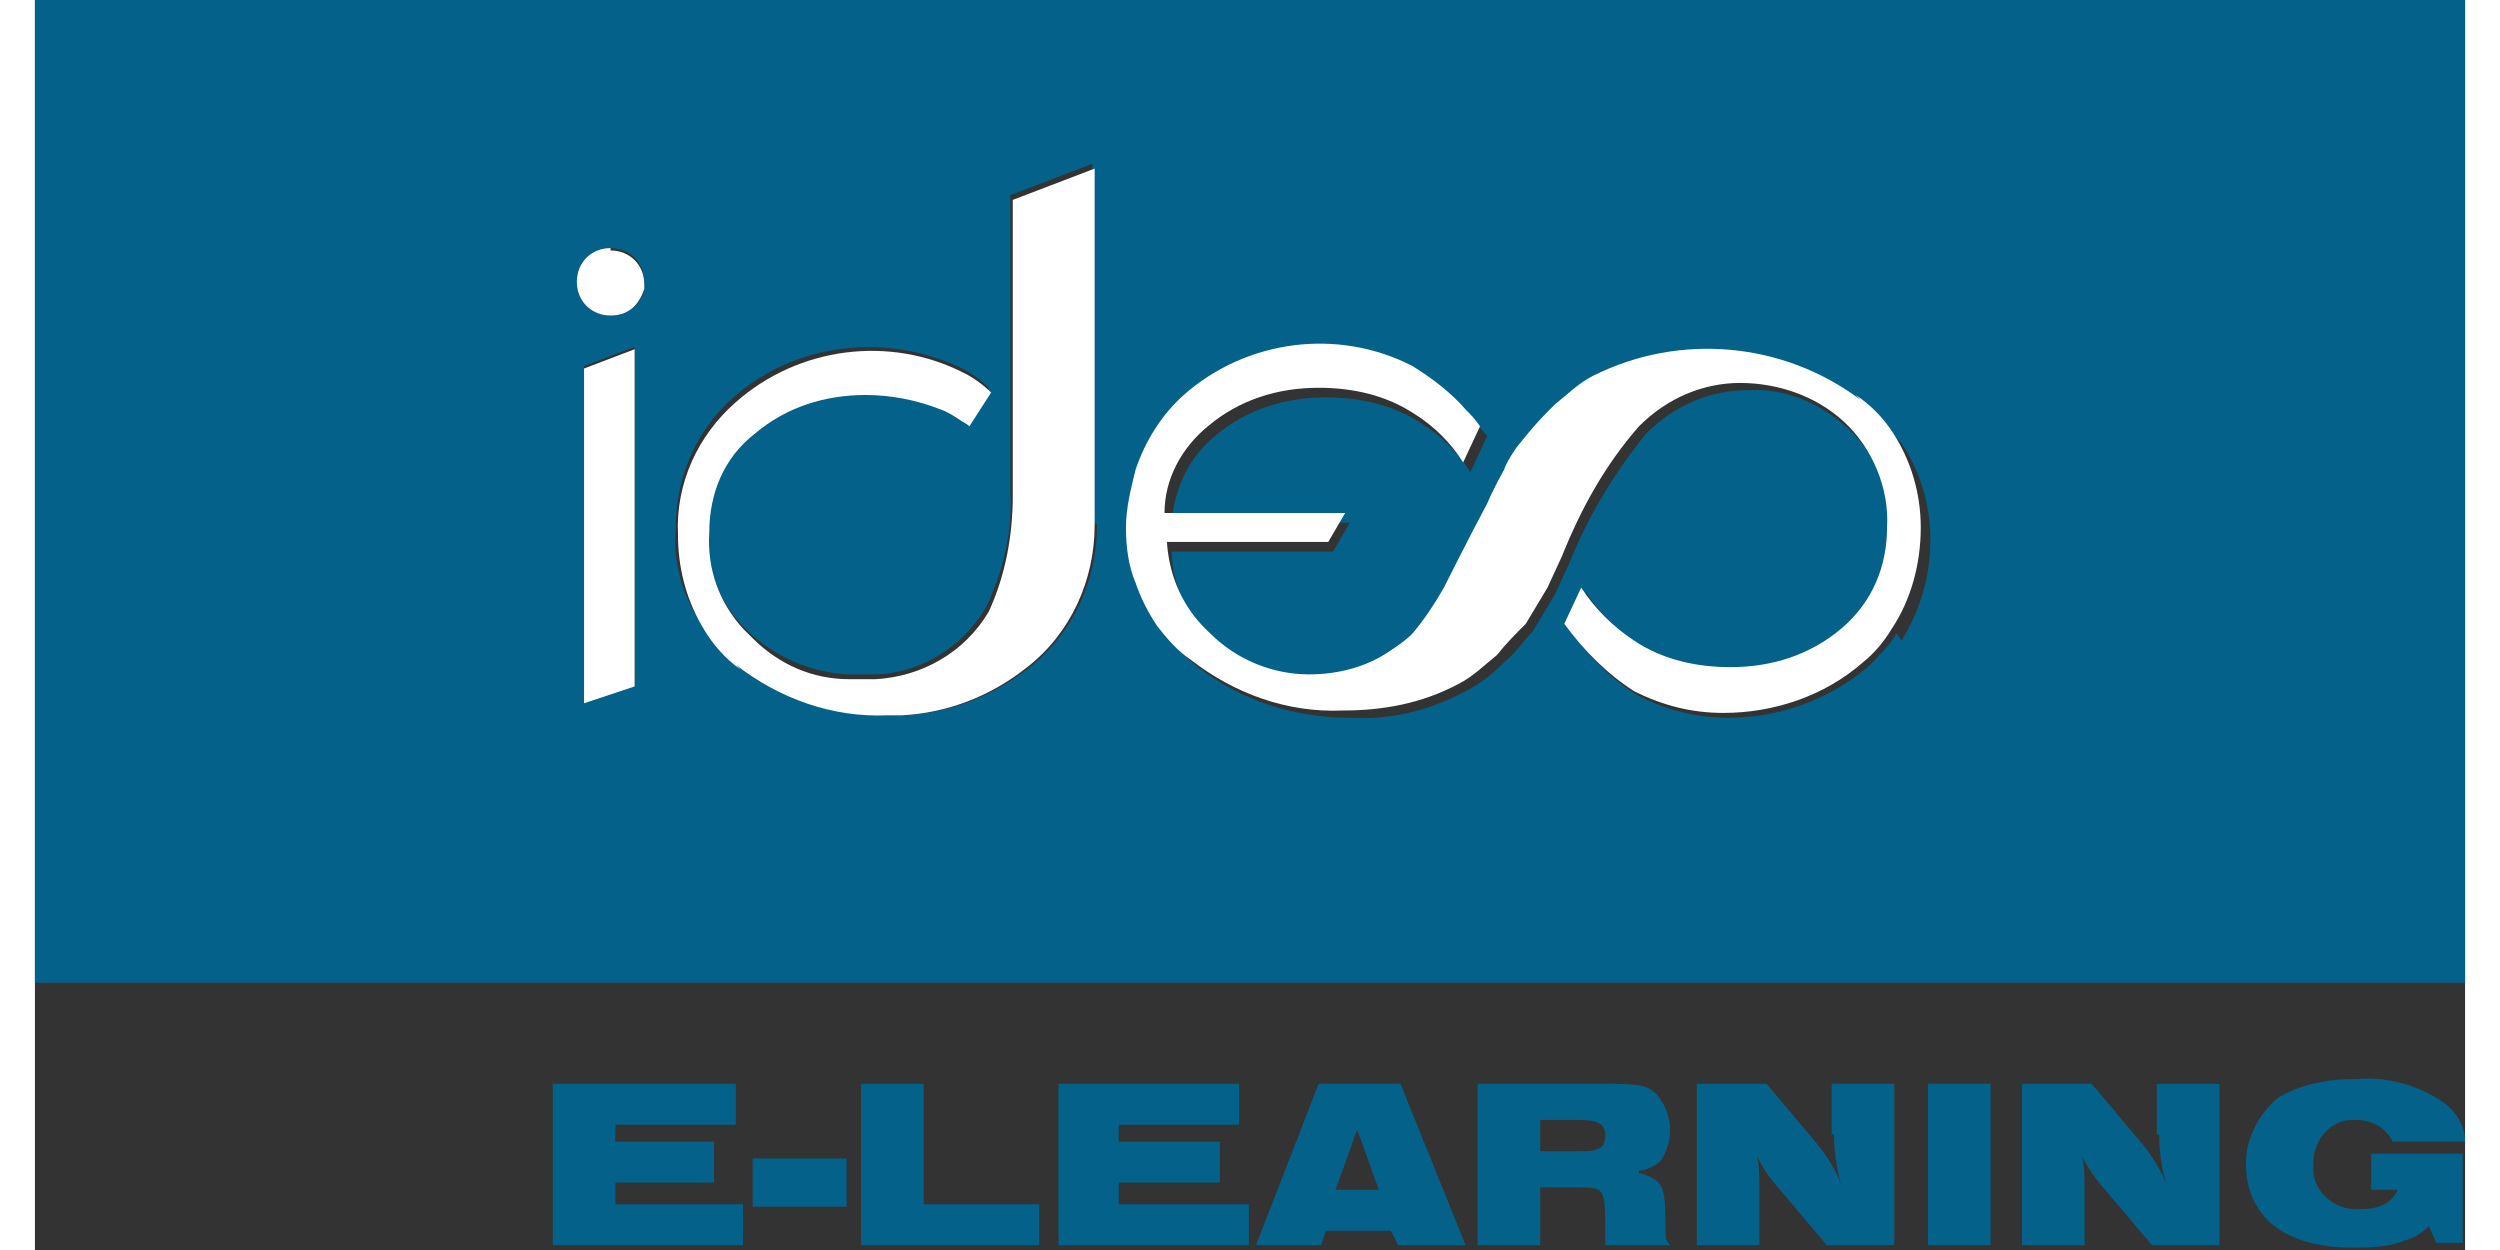 <?xml version="1.0" encoding="UTF-8"?>
<svg id="a" data-name="Warstwa 1" xmlns="http://www.w3.org/2000/svg" width="3.6cm" height="1.8cm" viewBox="0 0 100.9 51.9">
  <rect x="0" y="0" width="100.9" height="51.9" fill="#333333" stroke="none"/>
  <defs>
    <style>
      .b {
        fill: none;
      }

      .b, .c, .d {
        stroke-width: 0px;
      }

      .c {
        fill: #fff;
      }

      .d {
        fill: #04618a;
      }
    </style>
  </defs>
  <path class="b" d="m22.5,11.8s0,0,0,0c0,.8.6,1.4,1.4,1.4h0c-.8,0-1.4-.7-1.4-1.4Z"/>
  <path class="b" d="m23.9,13.1c.7,0,1.2-.5,1.4-1.1-.1.6-.7,1.1-1.4,1.1Z"/>
  <path class="b" d="m25.3,11.8s0,0,0,0c0,0,0,.1,0,.2,0,0,0-.1,0-.2Z"/>
  <path class="b" d="m38.4,17.4c-.3-.2-.6-.4-.9-.5-1-.4-2-.6-3.1-.6-1.7,0-3.3.5-4.6,1.6-1.2,1-1.9,2.6-1.9,4.1,0,1.5.4,2.9,1.4,4-.9-1.1-1.4-2.5-1.4-3.9,0-1.6.6-3.1,1.9-4.2,1.3-1.1,2.9-1.6,4.6-1.5,1,0,2.1.2,3.1.6.3.1.6.3.9.5,0,0,.2.1.3.2l.9-1.4h0c0,0-.9,1.3-.9,1.3,0,0-.2-.1-.3-.2Z"/>
  <path class="b" d="m43.9,21.8c0,2.3-.9,4.5-2.8,5.9-1.5,1.2-3.3,1.9-5.2,2h-.6c-2.3,0-4.5-.7-6.3-2.1-.6-.5-1.2-1.1-1.6-1.8.4.7,1,1.3,1.6,1.8,1.8,1.4,4,2.2,6.3,2.1h.6c1.9-.1,3.7-.8,5.2-2h0c1.8-1.5,2.9-3.7,2.8-6V7h0v14.8Z"/>
  <polygon class="b" points="54 49.3 55.8 49.3 55 46.9 54 49.3"/>
  <polygon class="b" points="22.8 29.3 24.9 28.5 24.9 28.5 22.8 29.2 22.8 29.3"/>
  <path class="b" d="m64.3,46.5h-1.7v1.3h1.7c.2,0,.5,0,.7-.1.2-.1.3-.3.3-.6,0-.5-.3-.6-1-.6Z"/>
  <path class="b" d="m54.4,21.6h0c0,0-7.4,0-7.4,0,0,0,0,0,0,0h7.4Z"/>
  <path class="b" d="m75.1,26.4c1.2-1,1.9-2.6,1.9-4.2,0-1.7-.6-3.3-1.8-4.4-1.2-1.1-2.7-1.7-4.3-1.6,1.5,0,3.1.5,4.2,1.6,1.2,1.1,1.9,2.8,1.8,4.4,0,1.6-.6,3.1-1.9,4.1-1.3,1.1-2.9,1.6-4.6,1.6,0,0,0,0,0,0,1.7,0,3.3-.5,4.6-1.6Z"/>
  <path class="b" d="m45.5,22.2c0-.8.1-1.6.4-2.4.4-1.2,1.1-2.3,2-3.1,2.6-2.3,6.4-2.7,9.5-1.2.8.5,1.5,1.1,2.2,1.8-.6-.7-1.4-1.4-2.2-1.9-3.1-1.6-6.9-1.1-9.5,1.2-.9.8-1.6,1.9-2,3.1-.2.8-.4,1.6-.3,2.4,0,.8.1,1.6.3,2.3.2.6.5,1.3.9,1.8-.4-.5-.7-1.1-.9-1.8-.2-.7-.4-1.5-.4-2.3Z"/>
  <path class="b" d="m63.6,26.1l.7-1.5s0,0,0,0l-.7,1.5c.8,1.1,1.8,2.1,2.9,2.8,1.2.6,2.4.9,3.7.9-1.3,0-2.5-.3-3.7-.9-1.2-.7-2.1-1.7-2.9-2.8Z"/>
  <path class="b" d="m75.8,16.6s0,0,0,0c-3.2-2.4-7.5-2.8-11.1-1-.6.3-1.1.8-1.6,1.2.5-.5,1-.9,1.6-1.2,3.6-1.8,7.9-1.4,11.1,1Z"/>
  <path class="b" d="m48.8,26.5c1.1,1.1,2.6,1.7,4.1,1.7,1.2,0,2.4-.4,3.4-1-1,.7-2.2,1-3.4,1-1.5,0-3-.6-4.1-1.6-1.1-1-1.7-2.3-1.8-3.8h0c0,1.4.7,2.8,1.8,3.8Z"/>
  <path class="d" d="m0,0v40.8h100.9V0H0Zm24.9,14.5v13.9h0c0,0-2.1.8-2.1.8h0v-14h0s2.1-.8,2.1-.8h0Zm.4-2.7c0,0,0,.1,0,.2,0,0,0,0,0,0-.1.6-.7,1.1-1.4,1.1h0c-.8,0-1.4-.6-1.4-1.4s0,0,0,0c0,0,0,0,0,0,0-.8.6-1.4,1.4-1.4.8,0,1.4.6,1.4,1.4s0,0,0,0c0,0,0,0,0,0Zm18.8,10c0,2.3-1,4.5-2.8,5.9h0c-1.5,1.2-3.3,1.9-5.2,2h-.6c-2.3,0-4.5-.7-6.3-2.1-.7-.5-1.2-1.1-1.6-1.8-.7-1.1-1.1-2.4-1-3.8,0-2.1.8-4.1,2.4-5.5,2.6-2.3,6.4-2.7,9.5-1.2.4.2.8.5,1.1.8h0c0,0,0,0,0,0h0c0,0-.9,1.5-.9,1.5,0,0-.2-.1-.3-.2-.3-.2-.6-.4-.9-.5-1-.4-2-.6-3.1-.6-1.7,0-3.3.5-4.6,1.5-1.2,1-1.9,2.6-1.9,4.2,0,1.4.4,2.8,1.4,3.9.1.1.3.3.4.4,1.1,1,2.5,1.6,4,1.7h1.1c1.9,0,3.7-1.1,4.7-2.8.7-1.5,1.1-3.1,1-4.8v-12.3l3.4-1.3h0s0,0,0,0v14.8Zm33.2,4.5c-.3.5-.8,1-1.2,1.4-1.7,1.4-3.7,2.1-5.8,2.1-1.3,0-2.5-.3-3.7-.9-1.2-.7-2.1-1.7-2.9-2.8l.7-1.5s0,0,0,0h0c.6.9,1.3,1.6,2.2,2.2,1.2.8,2.6,1.1,4,1.1,1.7,0,3.3-.5,4.6-1.6,1.2-1,1.9-2.6,1.9-4.1,0-1.7-.6-3.3-1.8-4.4-1.2-1.1-2.7-1.7-4.2-1.6-1.5,0-3,.6-4.2,1.8-1.3,1.6-2.4,3.4-3.2,5.4l-.6,1.3c-.3.5-.6,1-.9,1.5-.4.4-.7.9-1.2,1.3-.5.5-1,.9-1.6,1.2-1.5.8-3.1,1.2-4.8,1.1-2.3,0-4.5-.7-6.3-2.1-.5-.4-1-.9-1.4-1.4-.4-.6-.7-1.2-.9-1.8-.2-.7-.4-1.5-.3-2.3,0-.8.1-1.6.3-2.4.4-1.2,1.1-2.3,2-3.1,2.6-2.3,6.4-2.7,9.5-1.2.8.5,1.6,1.1,2.2,1.9.2.2.4.5.6.7l-.7,1.5c-.5-.8-1.2-1.5-2-2-1.2-.8-2.6-1.1-4-1.1-1.7,0-3.3.5-4.6,1.6-1.1.9-1.7,2.2-1.8,3.6h7.4,0c0,0,0,0,0,0l-.7,1.2h-6.7c0,1.4.7,2.8,1.8,3.8,1.1,1.1,2.6,1.6,4.1,1.6,1.2,0,2.4-.3,3.4-1,.3-.2.6-.5.9-.7.5-.6,1-1.2,1.3-1.9.3-.6.9-1.8,1.8-3.5.4-.7.6-1.2.7-1.4.2-.3.3-.6.5-.9.4-.5.8-1,1.3-1.5,0,0,.2-.2.3-.3.5-.5,1-.9,1.6-1.2,3.6-1.8,7.9-1.4,11.1,1,0,0,0,0,0,0,0,0,0,0,0,0,.6.4,1,1,1.5,1.5.8,1.2,1.2,2.6,1.2,4,0,1.5-.4,2.9-1.2,4.2Z"/>
  <path class="c" d="m75.8,16.6s0,0,0,0c-3.2-2.4-7.5-2.8-11.1-1-.6.3-1.1.8-1.6,1.2,0,0-.2.2-.3.3-.5.5-.9,1-1.3,1.5-.2.3-.4.6-.5.9-.1.2-.4.7-.7,1.4-.9,1.7-1.5,2.9-1.8,3.5-.4.7-.8,1.3-1.3,1.9-.3.3-.6.5-.9.7-1,.7-2.2,1-3.4,1-1.5,0-3-.6-4.1-1.7-1.1-1-1.7-2.3-1.8-3.8h6.7l.7-1.2h-7.5s0,0,0,0c0-1.4.7-2.7,1.8-3.6,1.3-1.1,2.9-1.6,4.6-1.6,1.4,0,2.8.3,4,1.1.8.5,1.5,1.2,2,2l.7-1.5c-.2-.3-.4-.5-.6-.7-.6-.7-1.4-1.3-2.2-1.8-3.1-1.6-6.9-1.1-9.5,1.2-.9.8-1.6,1.9-2,3.1-.2.8-.4,1.6-.4,2.4,0,.8.1,1.6.4,2.3.2.6.5,1.2.9,1.8.4.5.8,1,1.4,1.4,1.8,1.4,4,2.2,6.3,2.1,1.7,0,3.3-.3,4.8-1.1.6-.3,1.1-.8,1.6-1.2.4-.5.8-.9,1.2-1.3.3-.5.6-1,.9-1.5l.6-1.3c.8-2,1.8-3.8,3.2-5.4,1.2-1.2,2.7-1.8,4.2-1.8,1.5,0,3.1.5,4.3,1.6,1.2,1.1,1.9,2.8,1.8,4.4,0,1.6-.6,3.1-1.9,4.2-1.3,1.1-2.9,1.6-4.6,1.6,0,0,0,0,0,0-1.4,0-2.8-.3-4-1.1-.9-.6-1.6-1.3-2.2-2.2h0s-.7,1.5-.7,1.5c.8,1.1,1.8,2.1,2.9,2.8,1.2.6,2.4.9,3.7.9,2.1,0,4.2-.7,5.8-2.1.5-.4.9-.9,1.2-1.4.8-1.2,1.2-2.7,1.2-4.2,0-1.4-.4-2.8-1.2-4-.4-.6-.9-1.1-1.5-1.5Z"/>
  <path class="c" d="m23.9,10.3c-.8,0-1.4.6-1.4,1.4s0,0,0,0c0,.8.6,1.4,1.4,1.4s1.2-.5,1.4-1.1c0,0,0,0,0,0,0,0,0-.1,0-.2,0,0,0,0,0,0,0-.8-.6-1.4-1.4-1.4Z"/>
  <path class="c" d="m29.1,27.6c1.8,1.4,4,2.2,6.3,2.1h.6c1.9-.1,3.7-.8,5.2-2,1.8-1.4,2.8-3.6,2.8-5.9V7h0s-3.4,1.3-3.4,1.3v12.3c0,1.6-.3,3.3-1,4.8-1,1.7-2.8,2.7-4.7,2.8h-1.1c-1.5,0-2.9-.6-4-1.7-.1-.1-.3-.3-.4-.4-1-1.1-1.5-2.5-1.4-4,0-1.6.6-3.1,1.9-4.1,1.3-1.1,2.9-1.6,4.6-1.6,1,0,2.1.2,3.1.6.3.1.6.3.9.5,0,0,.2.1.3.2l.9-1.4h0s0,0,0,0c-.3-.3-.7-.6-1.1-.8-3.1-1.6-6.9-1.1-9.5,1.2-1.6,1.4-2.5,3.4-2.4,5.5,0,1.3.3,2.6,1,3.8.4.7.9,1.3,1.6,1.8Z"/>
  <polygon class="c" points="22.8 15.3 22.8 29.2 24.9 28.5 24.9 14.5 24.9 14.5 22.8 15.3 22.8 15.3"/>
  <polygon class="d" points="24.1 49.1 28.2 49.1 28.2 47.4 24.1 47.4 24.1 46.7 29.1 46.7 29.1 45 21.5 45 21.5 51.7 29.4 51.7 29.4 50 24.1 50 24.1 49.1"/>
  <rect class="d" x="29.8" y="48.1" width="3.9" height="2"/>
  <polygon class="d" points="36.9 45 34.3 45 34.3 51.7 41.7 51.7 41.7 50 36.9 50 36.9 45"/>
  <polygon class="d" points="45 49.1 49.2 49.1 49.2 47.4 45 47.4 45 46.7 50 46.7 50 45 42.5 45 42.5 51.7 50.4 51.7 50.4 50 45 50 45 49.1"/>
  <path class="d" d="m53.3,45l-2.6,6.7h2.7l.2-.6h2.7l.3.6h2.8l-2.7-6.7h-3.4Zm.7,4.4l.9-2.5.9,2.5h-1.8Z"/>
  <path class="d" d="m66.6,48.6c.3,0,.7-.2.9-.4.6-.9.5-2-.2-2.8-.4-.4-.9-.4-2.4-.4h-5v6.7h2.6v-2.4h1.5c1.1,0,1.2,0,1.2,1.5,0,.3,0,.6,0,.9h2.7c-.2-.2-.2-.3-.2-.8,0-1.7-.1-1.9-1.1-2.2Zm-1.7-.9c-.2.1-.5.1-.7.1h-1.7v-1.3h1.7c.7,0,1,.2,1,.6,0,.2,0,.5-.3.6Z"/>
  <path class="d" d="m74.7,47.1c0,.7.1,1.4.3,2.1h0c-.2-.6-.6-1.2-1-1.7l-2.1-2.5h-2.9v6.7h2.6v-2.4c0-.6,0-1.3-.3-1.8h0c.2.6.5,1.1.9,1.6l2.2,2.6h2.8v-6.7h-2.6v2.1Z"/>
  <rect class="d" x="78.6" y="45" width="2.6" height="6.7"/>
  <path class="d" d="m88.2,47.1c0,.7.1,1.4.3,2.1h0c-.2-.6-.6-1.2-1-1.7l-2.1-2.5h-2.9v6.7h2.6v-2.4c0-.6,0-1.3-.3-1.8h0c.2.6.5,1.1.9,1.6l2.2,2.6h2.8v-6.7h-2.6v2.1Z"/>
  <path class="d" d="m96.1,46.5c0,0,.2,0,.3,0,.6,0,1.2.3,1.5.9h3c0-.7-.4-1.3-1-1.7-1.1-.7-2.3-1-3.5-.9-1.2,0-2.3.2-3.3.8-.8.7-1.3,1.7-1.3,2.7,0,2.2,1.6,3.5,4.4,3.5.7,0,1.5,0,2.2-.3.4-.1.7-.3,1-.6l.3.7h1.1v-3.7h-3.8v1.5h1.1c-.2.5-.7.8-1.5.8-1,.1-1.9-.6-2-1.5,0-.1,0-.2,0-.4,0-.9.6-1.7,1.5-1.8Z"/>
</svg>
